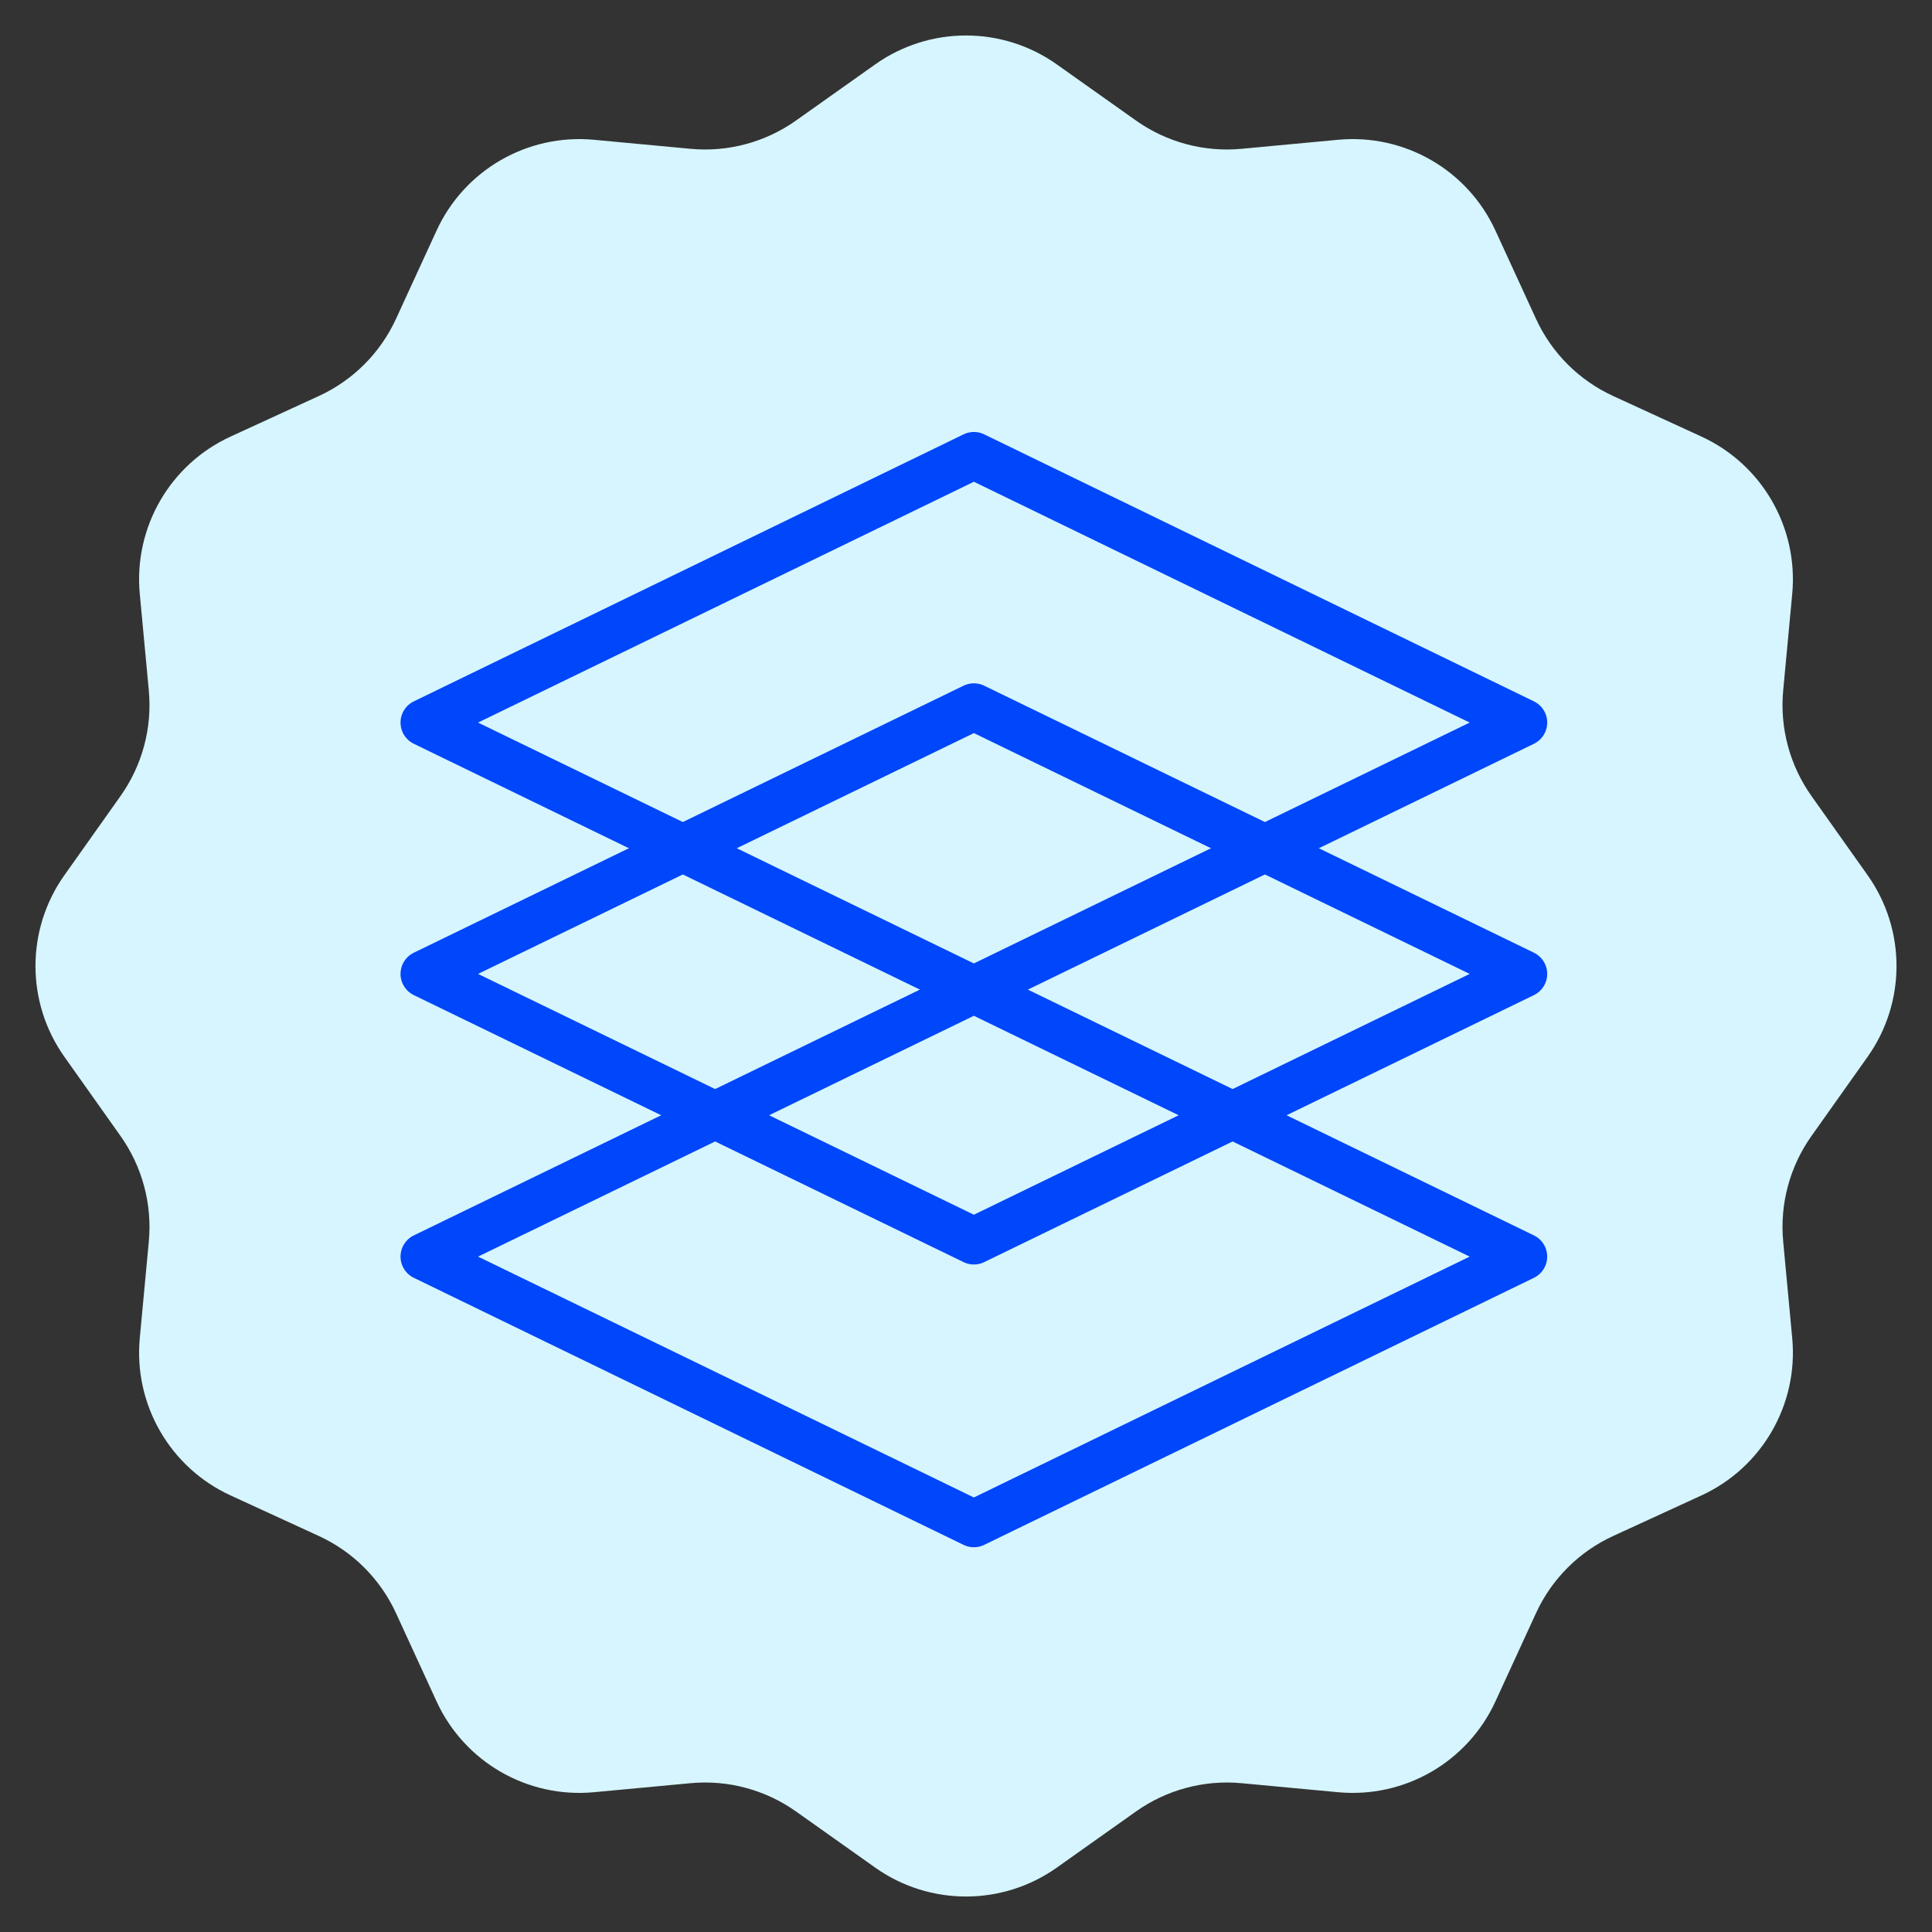 <svg width="43" height="43" viewBox="0 0 43 43" fill="none" xmlns="http://www.w3.org/2000/svg">
<rect x="0" y="0" width="43" height="43" fill="#333333" stroke="none"/>
<path d="M19.478 1.434C20.689 0.575 22.311 0.575 23.522 1.434L25.284 2.683C25.966 3.166 26.799 3.39 27.631 3.312L29.782 3.111C31.261 2.973 32.665 3.784 33.284 5.133L34.186 7.096C34.535 7.856 35.144 8.465 35.904 8.814L37.867 9.716C39.216 10.335 40.027 11.739 39.889 13.218L39.688 15.369C39.61 16.201 39.834 17.034 40.317 17.716L41.566 19.478C42.425 20.689 42.425 22.311 41.566 23.522L40.317 25.284C39.834 25.966 39.61 26.799 39.688 27.631L39.889 29.782C40.027 31.261 39.216 32.665 37.867 33.284L35.904 34.186C35.144 34.535 34.535 35.144 34.186 35.904L33.284 37.867C32.665 39.216 31.261 40.027 29.782 39.889L27.631 39.688C26.799 39.61 25.966 39.834 25.284 40.317L23.522 41.566C22.311 42.425 20.689 42.425 19.478 41.566L17.716 40.317C17.034 39.834 16.201 39.61 15.369 39.688L13.218 39.889C11.739 40.027 10.335 39.216 9.716 37.867L8.814 35.904C8.465 35.144 7.856 34.535 7.096 34.186L5.133 33.284C3.784 32.665 2.973 31.261 3.111 29.782L3.312 27.631C3.39 26.799 3.166 25.966 2.683 25.284L1.434 23.522C0.575 22.311 0.575 20.689 1.434 19.478L2.683 17.716C3.166 17.034 3.39 16.201 3.312 15.369L3.111 13.218C2.973 11.739 3.784 10.335 5.133 9.716L7.096 8.814C7.856 8.465 8.465 7.856 8.814 7.096L9.716 5.133C10.335 3.784 11.739 2.973 13.218 3.111L15.369 3.312C16.201 3.39 17.034 3.166 17.716 2.683L19.478 1.434Z" fill="#D6F5FE"/>
<path d="M21.675 10.139L9.439 16.082L21.675 22.026L33.911 16.082L21.675 10.139Z" stroke="#0046FA" stroke-width="1.049" stroke-linejoin="round"/>
<path d="M21.675 15.733L9.439 21.676L21.675 27.619L33.911 21.676L21.675 15.733Z" stroke="#0046FA" stroke-width="1.049" stroke-linejoin="round"/>
<path d="M21.675 22.025L9.439 27.968L21.675 33.912L33.911 27.968L21.675 22.025Z" stroke="#0046FA" stroke-width="1.049" stroke-linejoin="round"/>
</svg>
